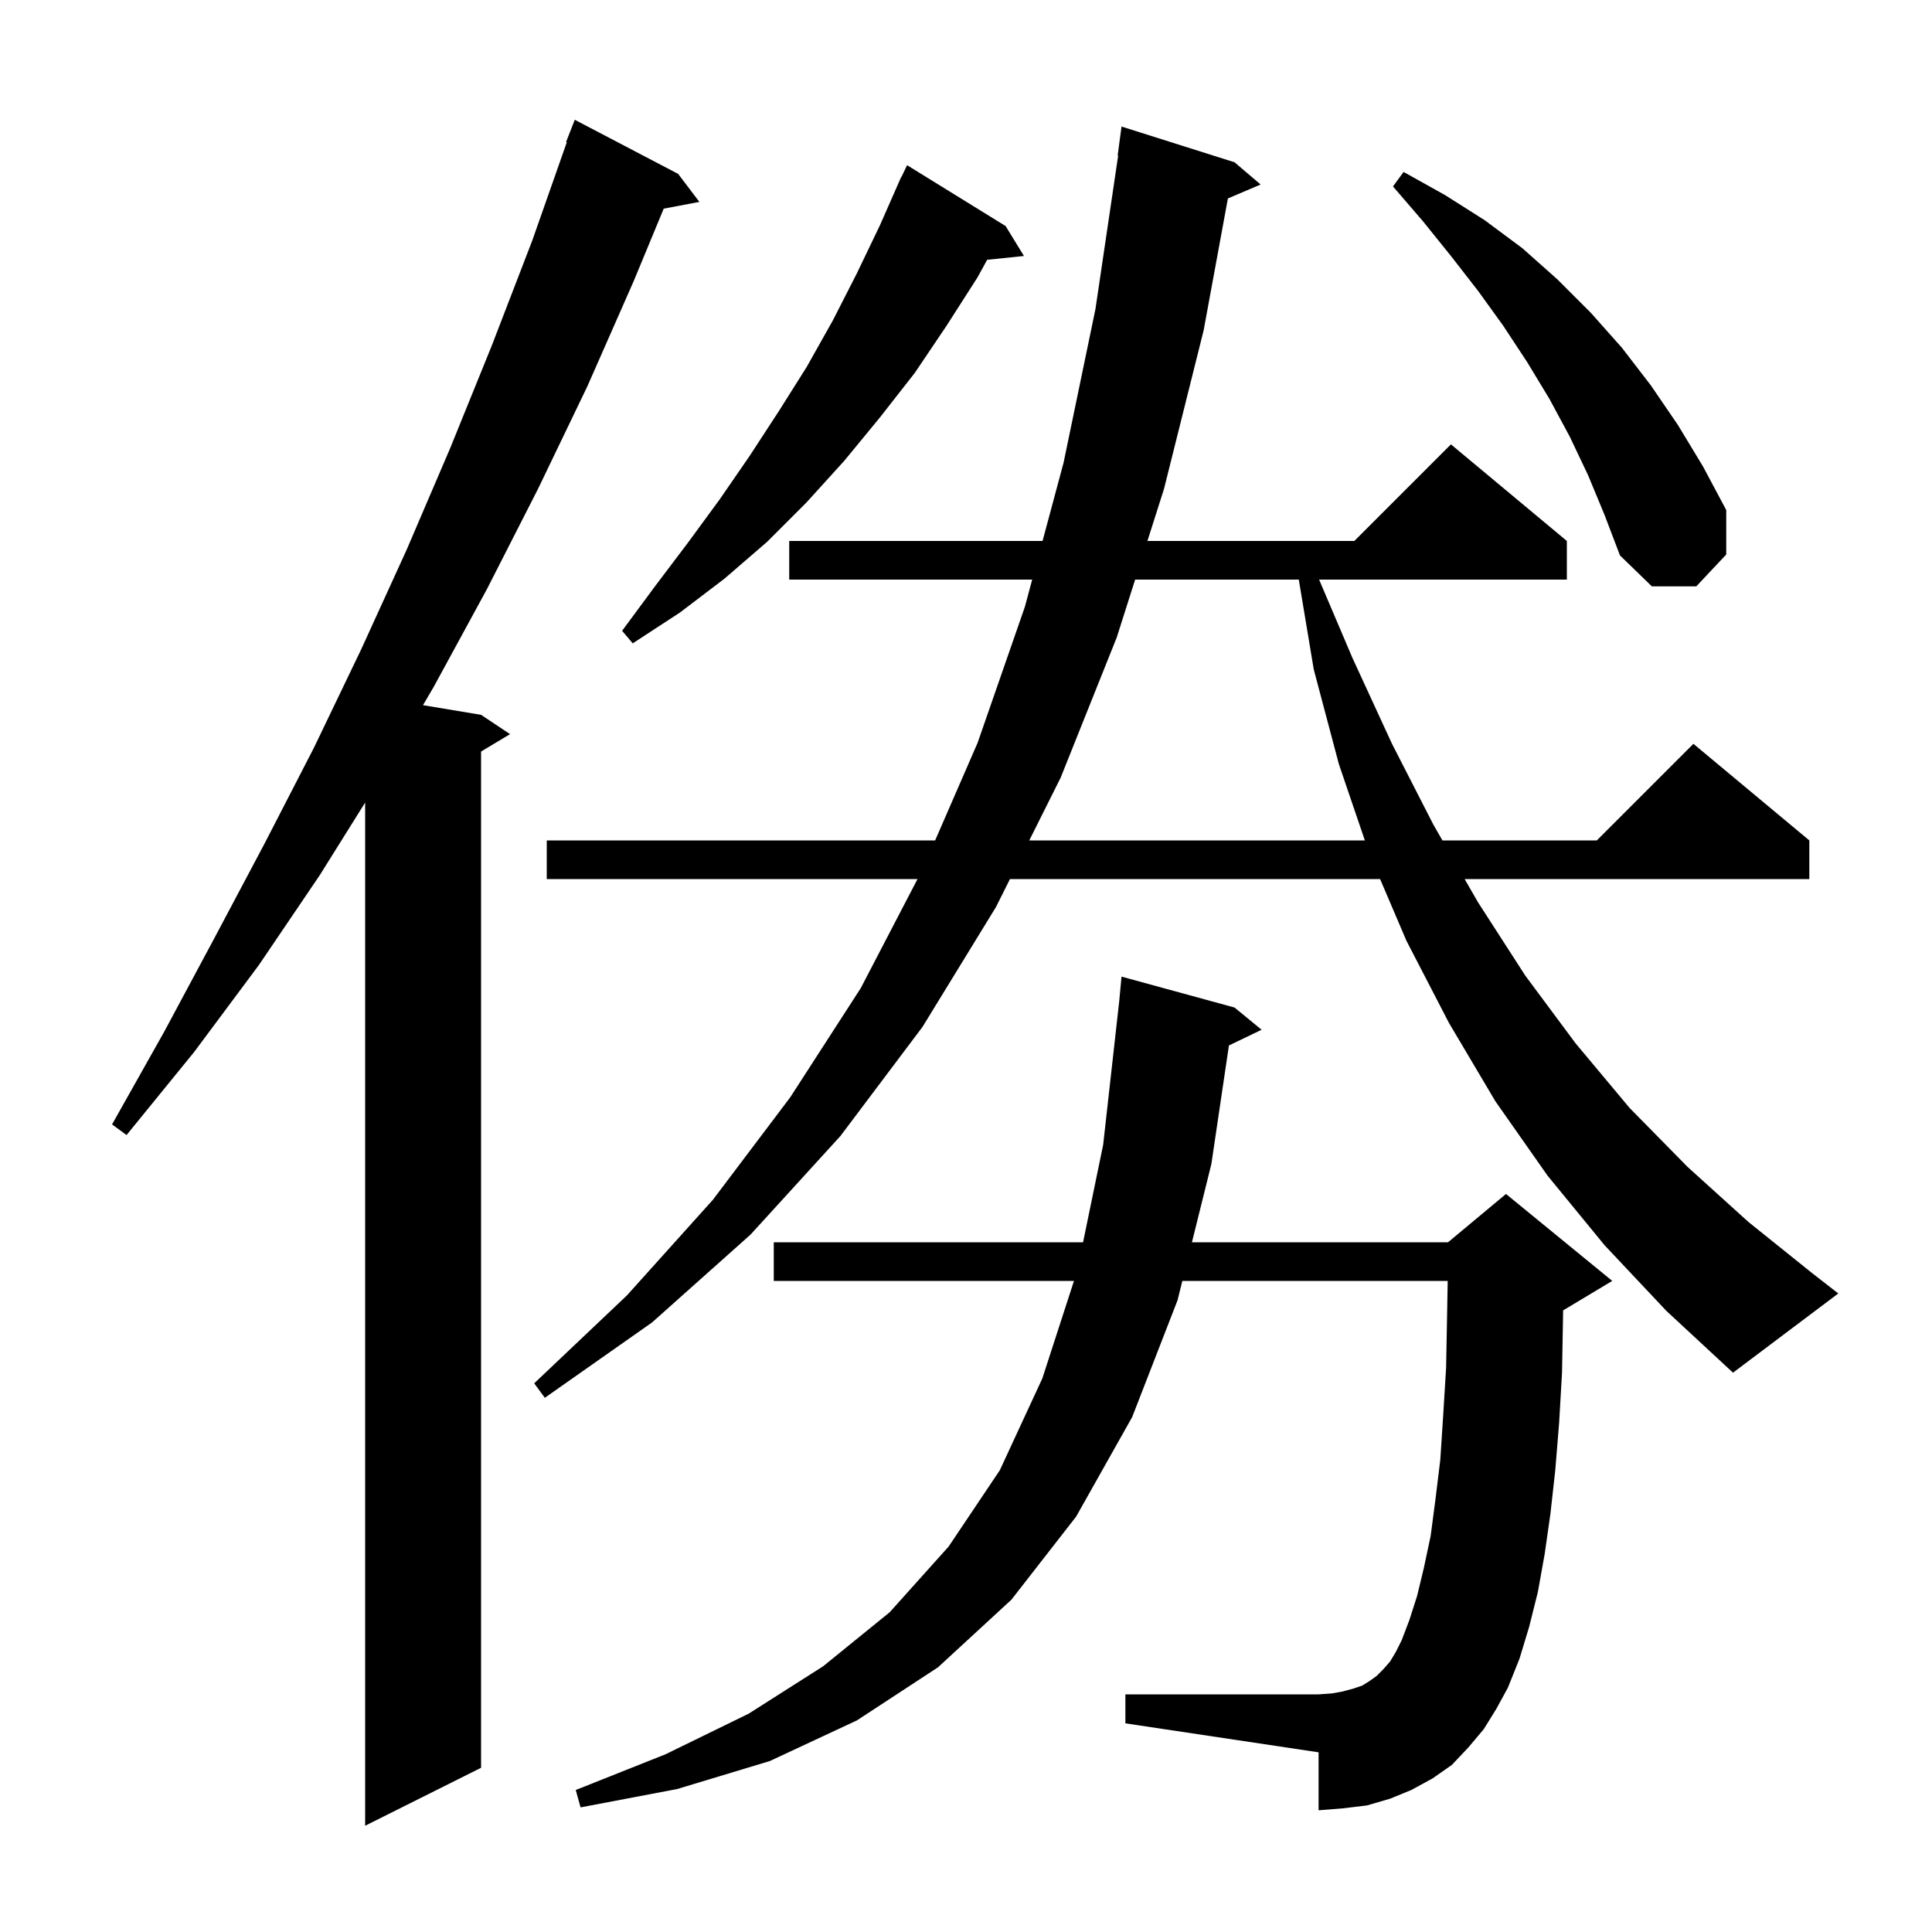 <svg xmlns="http://www.w3.org/2000/svg" xmlns:xlink="http://www.w3.org/1999/xlink" version="1.1" baseProfile="full" viewBox="0 0 200 200" width="200" height="200">
<g fill="black">
<path d="M 70.2 18.0 L 72.4 20.9 L 68.708 21.6 L 65.6 29.1 L 60.8 40.0 L 55.7 50.6 L 50.4 61.0 L 44.9 71.1 L 43.788 72.998 L 49.8 74.0 L 52.8 76.0 L 49.8 77.8 L 49.8 183.0 L 37.8 189.0 L 37.8 83.08 L 33.1 90.6 L 26.8 99.9 L 20.1 108.9 L 13.1 117.5 L 11.6 116.4 L 17.0 106.8 L 22.2 97.1 L 27.4 87.3 L 32.5 77.4 L 37.4 67.2 L 42.1 56.9 L 46.6 46.4 L 50.9 35.8 L 55.1 24.9 L 58.676 14.722 L 58.6 14.7 L 59.5 12.4 Z M 153.6 179.0 L 152.0 180.9 L 150.3 182.7 L 148.3 184.1 L 146.1 185.3 L 143.9 186.2 L 141.5 186.9 L 139.0 187.2 L 136.5 187.4 L 136.5 181.4 L 116.5 178.4 L 116.5 175.4 L 136.5 175.4 L 137.9 175.3 L 139.0 175.1 L 140.1 174.8 L 141.0 174.5 L 141.8 174.0 L 142.5 173.5 L 143.2 172.8 L 143.9 172.0 L 144.5 171.0 L 145.1 169.8 L 145.9 167.7 L 146.7 165.2 L 147.4 162.3 L 148.1 159.0 L 148.6 155.2 L 149.1 151.1 L 149.4 146.5 L 149.7 141.6 L 149.8 136.3 L 149.865 132.6 L 122.396 132.6 L 121.9 134.6 L 117.2 146.7 L 111.4 157.0 L 104.7 165.6 L 97.1 172.6 L 88.7 178.1 L 79.7 182.3 L 70.1 185.2 L 60.1 187.1 L 59.6 185.3 L 68.9 181.6 L 77.5 177.4 L 85.2 172.5 L 92.1 166.9 L 98.2 160.1 L 103.5 152.2 L 107.9 142.7 L 111.176 132.6 L 80.1 132.6 L 80.1 128.6 L 112.118 128.6 L 114.2 118.5 L 115.861 103.645 L 116.1 101.1 L 127.8 104.3 L 130.6 106.6 L 127.218 108.226 L 125.4 120.5 L 123.389 128.6 L 149.9 128.6 L 155.9 123.6 L 166.9 132.6 L 161.9 135.6 L 161.815 135.636 L 161.8 136.5 L 161.7 142.1 L 161.4 147.3 L 161.0 152.2 L 160.5 156.7 L 159.9 160.9 L 159.2 164.8 L 158.3 168.4 L 157.3 171.7 L 156.1 174.7 L 154.9 176.9 Z M 166.1 128.9 L 160.2 121.7 L 154.8 114.0 L 150.0 105.9 L 145.6 97.4 L 142.867 91.0 L 104.55 91.0 L 103.1 93.9 L 95.5 106.3 L 87.0 117.6 L 77.7 127.8 L 67.5 136.9 L 56.4 144.7 L 55.3 143.2 L 64.9 134.1 L 73.8 124.2 L 81.8 113.6 L 89.1 102.3 L 94.98 91.0 L 56.6 91.0 L 56.6 87.0 L 96.805 87.0 L 101.2 76.9 L 106.1 62.8 L 106.852 60.0 L 81.7 60.0 L 81.7 56.0 L 107.926 56.0 L 110.1 47.9 L 113.4 32.0 L 115.752 16.103 L 115.7 16.1 L 116.1 13.1 L 127.8 16.8 L 130.5 19.1 L 127.112 20.543 L 124.6 34.2 L 120.5 50.6 L 118.782 56.0 L 140.2 56.0 L 150.2 46.0 L 162.2 56.0 L 162.2 60.0 L 136.553 60.0 L 140.0 68.1 L 144.1 77.0 L 148.4 85.4 L 149.32 87.0 L 165.3 87.0 L 175.3 77.0 L 187.3 87.0 L 187.3 91.0 L 151.62 91.0 L 153.0 93.4 L 157.9 101.0 L 163.1 108.0 L 168.7 114.7 L 174.7 120.8 L 181.0 126.5 L 187.6 131.8 L 190.3 133.9 L 179.4 142.1 L 172.5 135.7 Z M 117.509 60.0 L 115.6 66.0 L 109.8 80.5 L 106.55 87.0 L 141.289 87.0 L 138.6 79.1 L 136.0 69.3 L 134.45 60.0 Z M 104.1 23.4 L 106.0 26.5 L 102.188 26.894 L 101.2 28.7 L 98.0 33.7 L 94.7 38.6 L 91.1 43.2 L 87.4 47.7 L 83.5 52.0 L 79.4 56.1 L 75.0 59.9 L 70.4 63.4 L 65.5 66.6 L 64.4 65.3 L 67.8 60.7 L 71.2 56.2 L 74.5 51.7 L 77.6 47.2 L 80.6 42.6 L 83.5 38.0 L 86.2 33.2 L 88.7 28.3 L 91.1 23.3 L 92.903 19.201 L 92.9 19.2 L 92.953 19.089 L 93.3 18.3 L 93.323 18.311 L 93.9 17.1 Z M 164.4 49.2 L 162.5 45.2 L 160.4 41.3 L 158.1 37.5 L 155.6 33.7 L 153.0 30.1 L 150.2 26.5 L 147.3 22.9 L 144.2 19.3 L 145.3 17.8 L 149.6 20.2 L 153.7 22.8 L 157.6 25.7 L 161.2 28.9 L 164.7 32.4 L 167.9 36.0 L 170.9 39.9 L 173.7 44.0 L 176.3 48.3 L 178.7 52.8 L 178.7 57.4 L 175.6 60.7 L 171.0 60.7 L 167.7 57.5 L 166.1 53.3 Z " />
</g>
</svg>
